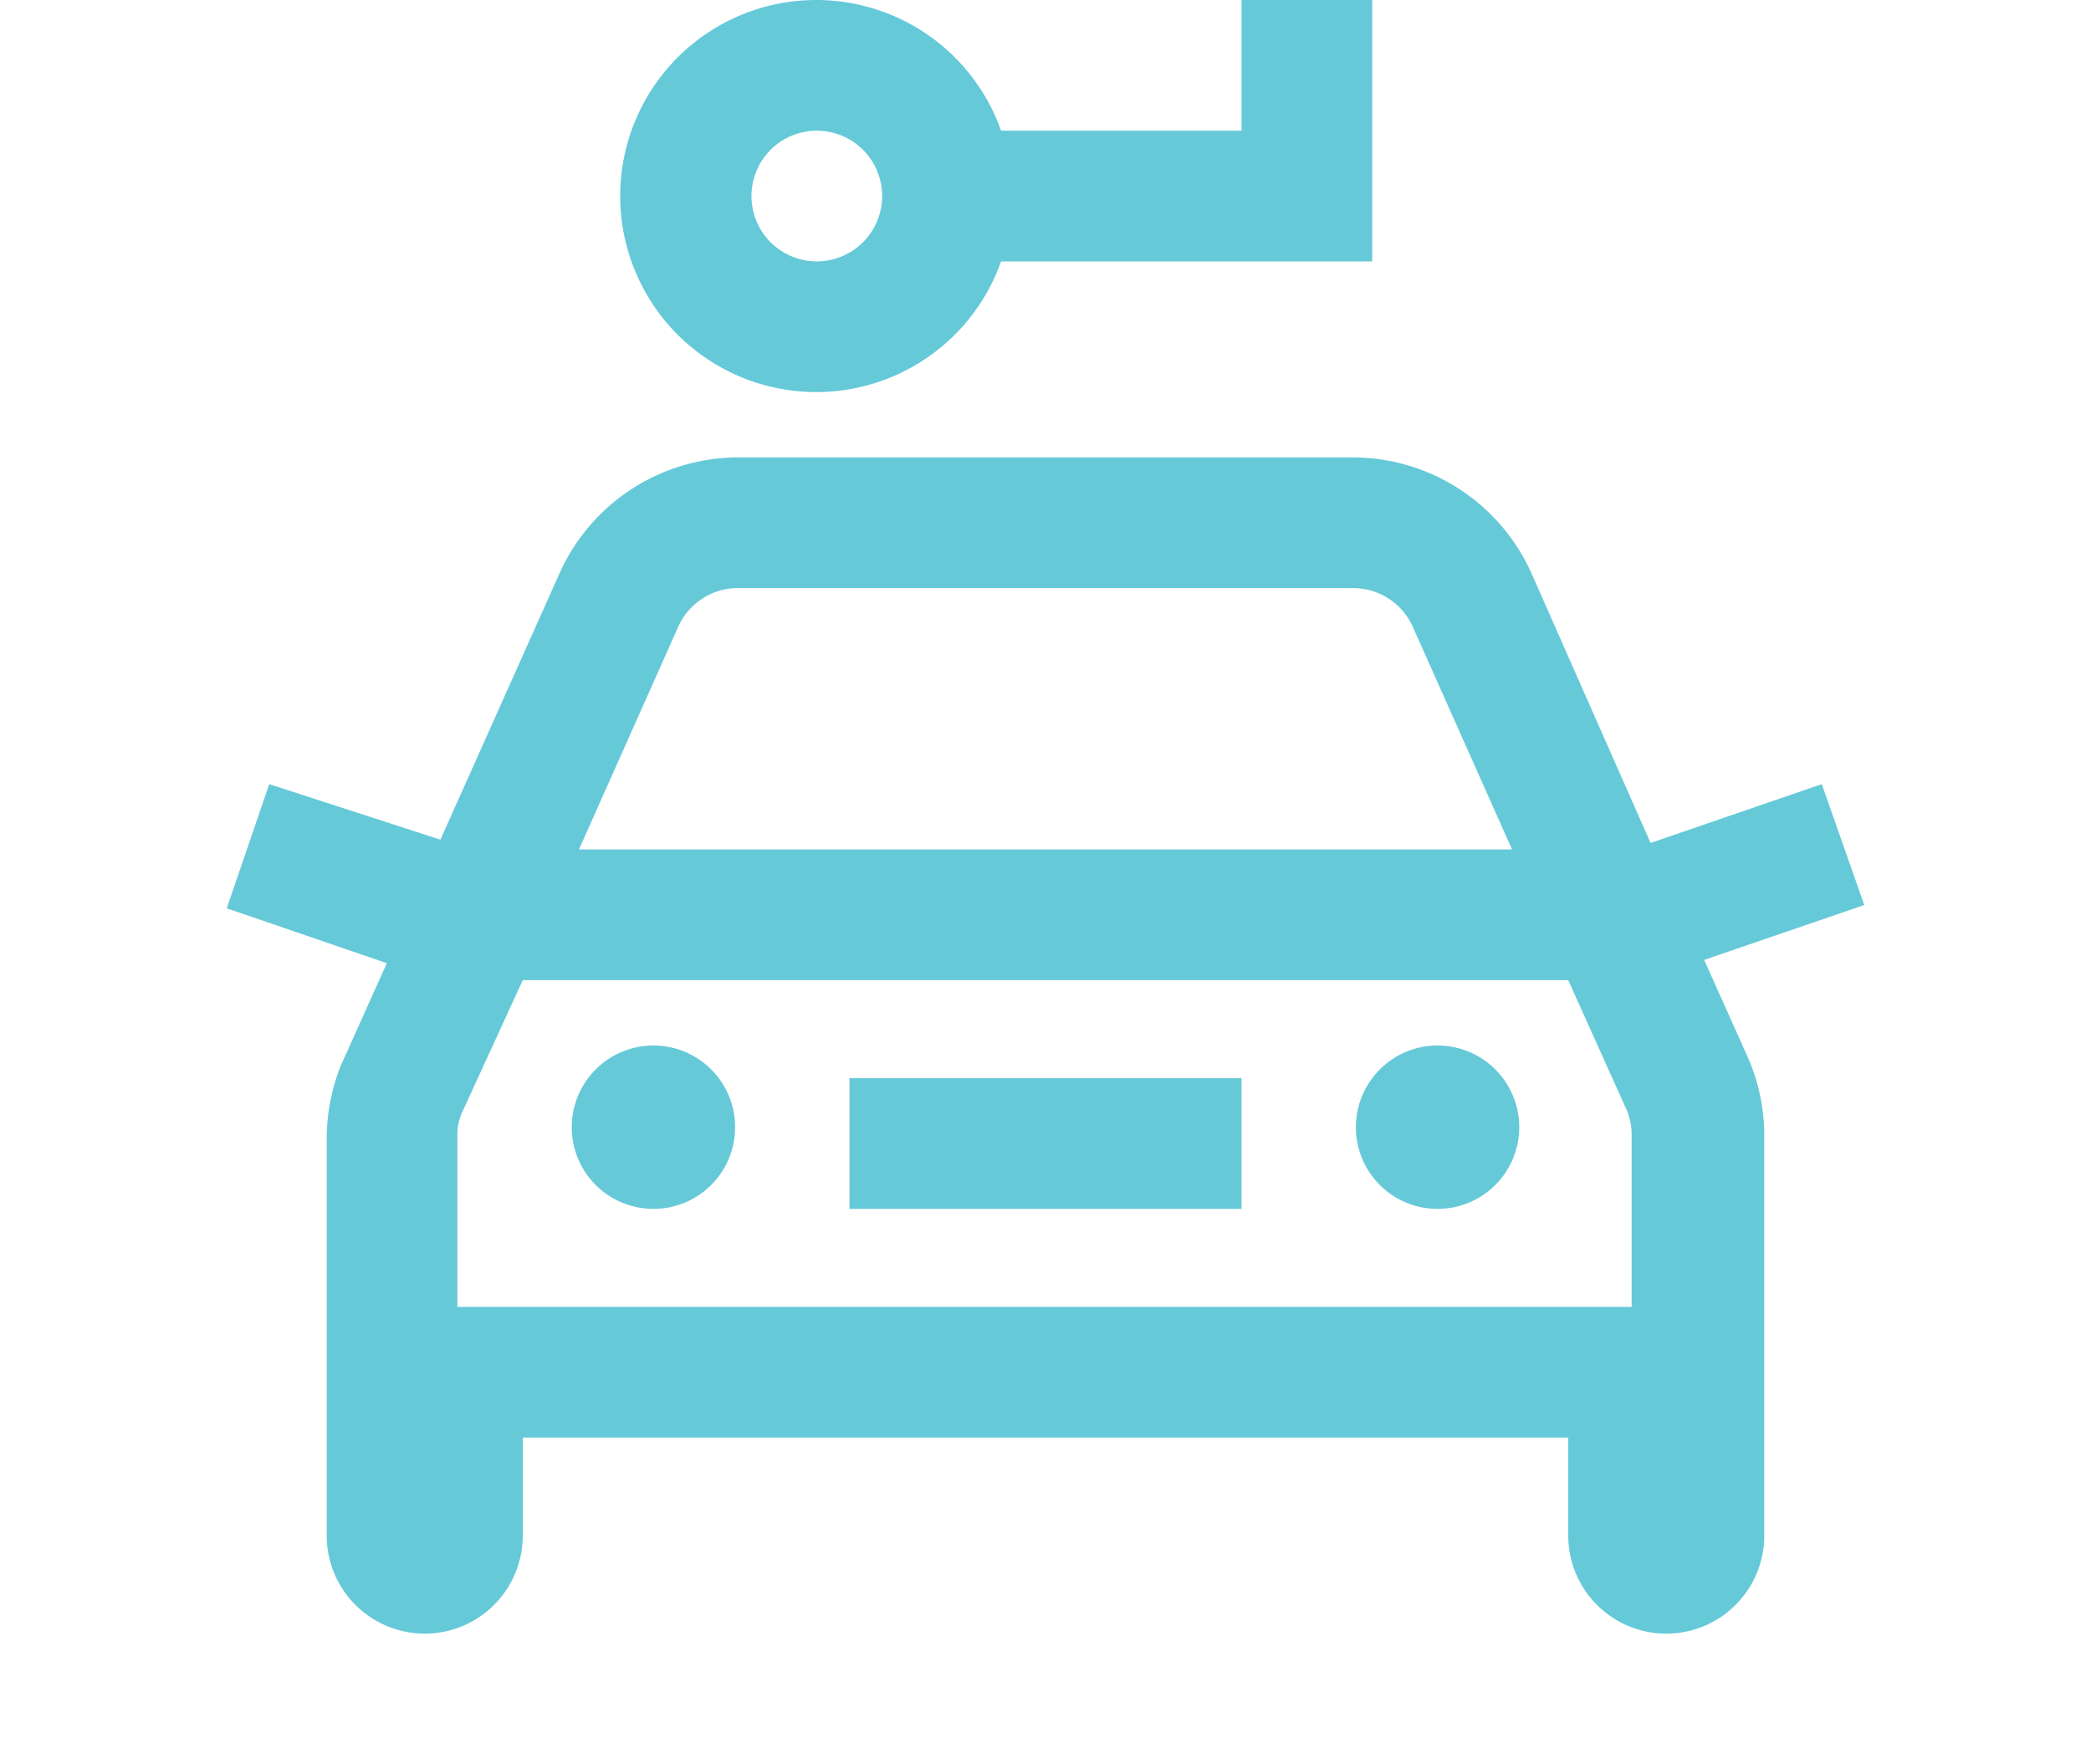 <svg xmlns="http://www.w3.org/2000/svg" viewBox="0 0 32 27"><defs><style>.cls-1{fill:#65c9d8;}</style></defs><g id="outlines"><path class="cls-1" d="M26.08,14.69l2.45-.84L27.88,12l-2.62.9L23.44,8.78A3,3,0,0,0,20.7,7H11.3A3,3,0,0,0,8.56,8.78L6.74,12.85,4.12,12l-.65,1.9,2.45.84-.71,1.58A3.05,3.05,0,0,0,5,17.39V23.5a1.5,1.5,0,0,0,3,0V22H24v1.5a1.5,1.5,0,0,0,3,0V17.39a3,3,0,0,0-.23-1.16Zm-15.7-5.1A1,1,0,0,1,11.3,9h9.4a1,1,0,0,1,.92.59L23.14,13H8.86ZM7,20V17.39a.83.83,0,0,1,.06-.34L8,15H24l.9,2a1,1,0,0,1,.07.38V20Zm4.25-2.75A1.25,1.25,0,1,1,10,16,1.25,1.25,0,0,1,11.25,17.25Zm12,0A1.25,1.25,0,1,1,22,16,1.25,1.25,0,0,1,23.25,17.25ZM13,16.5h6v2H13ZM12.5,6a3,3,0,0,0,2.82-2H21V0H19V2H15.32A3,3,0,1,0,12.5,6Zm0-4a1,1,0,1,1-1,1A1,1,0,0,1,12.5,2Z"/></g></svg>